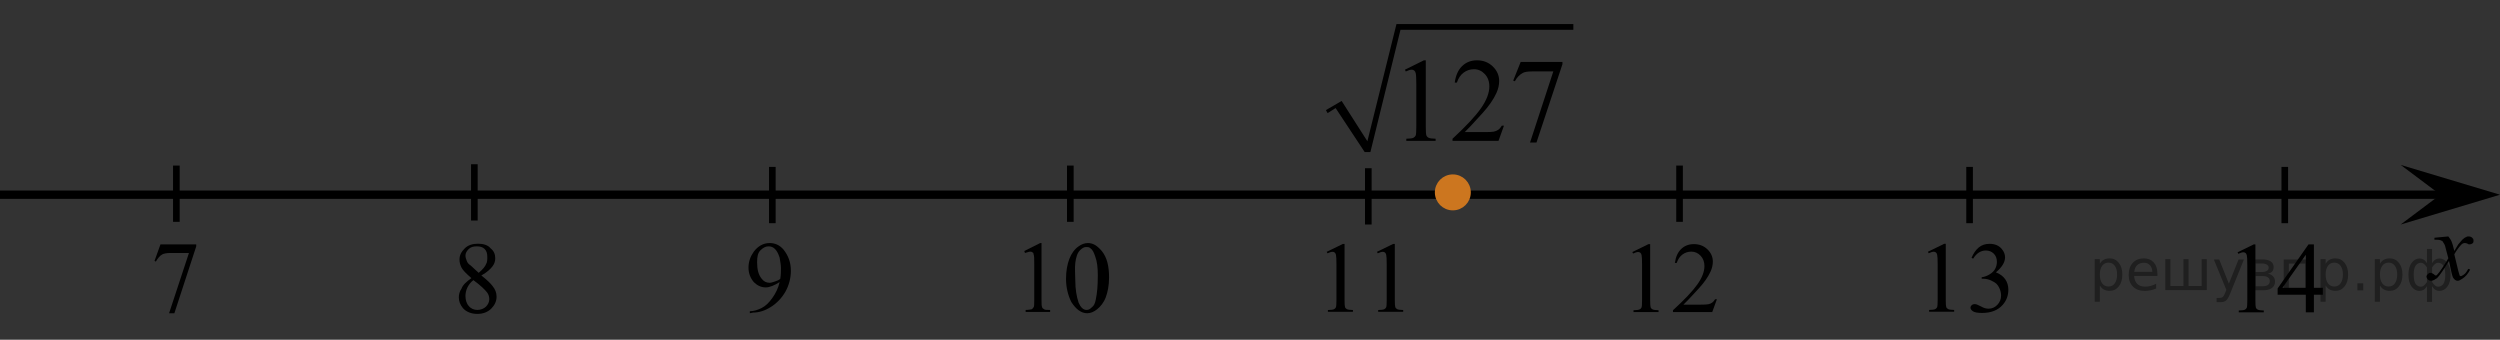 <?xml version="1.0" encoding="utf-8"?>
<!-- Generator: Adobe Illustrator 16.0.0, SVG Export Plug-In . SVG Version: 6.00 Build 0)  -->
<!DOCTYPE svg PUBLIC "-//W3C//DTD SVG 1.1//EN" "http://www.w3.org/Graphics/SVG/1.1/DTD/svg11.dtd">
<svg version="1.1" id="Слой_1" xmlns="http://www.w3.org/2000/svg" xmlns:xlink="http://www.w3.org/1999/xlink" x="0px" y="0px"
	 width="377.533px" height="51.303px" viewBox="0 -3.288 377.533 51.303" enable-background="new 0 -3.288 377.533 51.303"
	 xml:space="preserve">
<rect x="0" y="-3.288" width="377.533" height="51.303" fill="#333333" stroke="none"/>
<line fill="none" stroke="#000000" stroke-width="1.25" stroke-linejoin="round" stroke-miterlimit="8" x1="0" y1="26.115" x2="372.033" y2="26.115"/>
<polygon points="368.533,26.115 362.533,21.615 377.533,26.115 362.533,30.615 "/>
<g>
	<g>
		<g>
			<g>
				<g>
					<g>
						<g>
							<g>
								<g>
									<g>
										<g>
											<g>
												<g>
													<g>
														<g>
															<g>
																<g>
																	<g>
																		<defs>
																			<rect id="SVGID_1_" x="363.933" y="29.416" width="12.4" height="13.699"/>
																		</defs>
																		<clipPath id="SVGID_2_">
																			<use xlink:href="#SVGID_1_"  overflow="visible"/>
																		</clipPath>
																		<g clip-path="url(#SVGID_2_)">
																			<path d="M369.732,32.416c0.2,0.299,0.4,0.5,0.5,0.799c0.101,0.201,0.2,0.601,0.4,1.4l0.6-1
																				c0.2-0.199,0.4-0.5,0.601-0.699c0.2-0.201,0.5-0.4,0.6-0.4c0.101-0.1,0.2-0.1,0.4-0.1s0.399,0.1,0.5,0.199
																				c0.1,0.1,0.2,0.2,0.2,0.4c0,0.199,0,0.3-0.101,0.4c-0.1,0.1-0.3,0.199-0.5,0.199c-0.1,0-0.2,0-0.3-0.1
																				c-0.2-0.1-0.4-0.1-0.5-0.1s-0.3,0.1-0.4,0.199c-0.3,0.301-0.699,0.801-1.1,1.5l0.6,2.5
																				c0.101,0.4,0.2,0.6,0.2,0.7c0.101,0.101,0.101,0.101,0.2,0.101s0.2-0.101,0.4-0.201
																				c0.3-0.199,0.5-0.5,0.699-0.899l0.301,0.101c-0.301,0.6-0.7,1.1-1.2,1.399c-0.3,0.2-0.5,0.3-0.7,0.3
																				c-0.3,0-0.5-0.199-0.7-0.5c-0.1-0.199-0.3-1-0.6-2.5c-0.8,1.301-1.4,2.2-1.8,2.6c-0.301,0.201-0.601,0.4-0.9,0.4
																				c-0.2,0-0.4-0.1-0.5-0.199c-0.1-0.101-0.2-0.301-0.2-0.4c0-0.2,0.101-0.301,0.2-0.4s0.2-0.199,0.4-0.199
																				c0.199,0,0.3,0.1,0.5,0.199c0.1,0.1,0.199,0.2,0.3,0.2c0.1,0,0.1,0,0.2-0.101c0.199-0.199,0.5-0.6,0.899-1.199
																				c0.4-0.6,0.7-1.1,0.8-1.301c-0.3-1.199-0.5-1.799-0.5-1.899c-0.1-0.3-0.3-0.5-0.399-0.7
																				c-0.2-0.1-0.4-0.199-0.8-0.199c-0.101,0-0.2,0-0.4,0v-0.301L369.732,32.416z"/>
																		</g>
																	</g>
																</g>
															</g>
														</g>
													</g>
												</g>
											</g>
										</g>
									</g>
								</g>
							</g>
						</g>
					</g>
				</g>
			</g>
		</g>
	</g>
</g>
<path stroke="#000000" stroke-miterlimit="10" d="M198.333,19.615"/>
<path fill="#FFFFFF" stroke="#000000" stroke-miterlimit="10" d="M288.833,11.923"/>
<line fill="none" stroke="#000000" stroke-miterlimit="10" x1="161.633" y1="21.715" x2="161.633" y2="30.214"/>
<line fill="none" stroke="#000000" stroke-miterlimit="10" x1="206.633" y1="22.115" x2="206.633" y2="30.615"/>
<line fill="none" stroke="#000000" stroke-miterlimit="10" x1="253.633" y1="21.715" x2="253.633" y2="30.214"/>
<line fill="none" stroke="#000000" stroke-miterlimit="10" x1="297.433" y1="21.915" x2="297.433" y2="30.416"/>
<line fill="none" stroke="#000000" stroke-miterlimit="10" x1="345.033" y1="21.915" x2="345.033" y2="30.416"/>
<line fill="none" stroke="#000000" stroke-miterlimit="10" x1="71.633" y1="21.515" x2="71.633" y2="30.015"/>
<line fill="none" stroke="#000000" stroke-miterlimit="10" x1="116.633" y1="21.915" x2="116.633" y2="30.416"/>
<line fill="none" stroke="#000000" stroke-miterlimit="10" x1="26.633" y1="21.715" x2="26.633" y2="30.214"/>
<g>
	<g>
		<g>
			<g>
				<g>
					<g>
						<g>
							<g>
								<g>
									<g>
										<g>
											<g>
												<g>
													<g>
														<g>
															<g>
																<g>
																	<g>
																		<g>
																			<g>
																				<g>
																					<g>
																						<defs>
																							<rect id="SVGID_3_" x="66.489" y="29.915" width="12.4" height="18.101"/>
																						</defs>
																						<clipPath id="SVGID_4_">
																							<use xlink:href="#SVGID_3_"  overflow="visible"/>
																						</clipPath>
																						<g clip-path="url(#SVGID_4_)">
																							<g enable-background="new    ">
																								<path d="M71.189,38.714c-0.8-0.699-1.3-1.199-1.5-1.6s-0.3-0.801-0.3-1.2c0-0.7,0.3-1.2,0.8-1.7
																									s1.2-0.699,2-0.699s1.5,0.199,1.9,0.699c0.5,0.4,0.7,0.9,0.7,1.5c0,0.4-0.1,0.801-0.4,1.2
																									c-0.3,0.399-0.8,0.899-1.7,1.399c0.9,0.701,1.4,1.201,1.7,1.601c0.4,0.5,0.6,1,0.6,1.601
																									c0,0.699-0.3,1.299-0.8,1.799s-1.2,0.801-2.1,0.801s-1.7-0.301-2.2-0.9c-0.4-0.5-0.6-1-0.6-1.6
																									c0-0.4,0.1-0.9,0.4-1.301C69.89,39.714,70.489,39.214,71.189,38.714z M71.489,39.015
																									c-0.4,0.299-0.7,0.699-0.9,1.1c-0.2,0.4-0.3,0.9-0.3,1.3c0,0.601,0.2,1.2,0.5,1.5
																									c0.3,0.399,0.8,0.601,1.3,0.601s1-0.201,1.3-0.5c0.3-0.301,0.5-0.701,0.5-1.101s-0.1-0.7-0.3-1
																									C73.29,40.515,72.589,39.814,71.489,39.015z M72.29,37.915c0.6-0.5,1-1,1.1-1.3c0.2-0.301,0.2-0.7,0.2-1.1
																									c0-0.5-0.1-0.9-0.4-1.201c-0.3-0.299-0.7-0.399-1.2-0.399s-0.9,0.101-1.2,0.399c-0.3,0.301-0.5,0.601-0.5,1
																									c0,0.301,0.1,0.5,0.2,0.801c0.1,0.3,0.3,0.5,0.6,0.699L72.29,37.915z"/>
																							</g>
																						</g>
																					</g>
																				</g>
																			</g>
																		</g>
																	</g>
																</g>
															</g>
														</g>
													</g>
												</g>
											</g>
										</g>
									</g>
								</g>
							</g>
						</g>
					</g>
				</g>
			</g>
		</g>
	</g>
</g>
<g>
	<g>
		<g>
			<g>
				<g>
					<g>
						<g>
							<g>
								<g>
									<g>
										<g>
											<g>
												<g>
													<g>
														<g>
															<g>
																<g>
																	<g>
																		<g>
																			<g>
																				<g>
																					<g>
																						<defs>
																							<rect id="SVGID_5_" x="20.433" y="29.915" width="12.4" height="18.101"/>
																						</defs>
																						<clipPath id="SVGID_6_">
																							<use xlink:href="#SVGID_5_"  overflow="visible"/>
																						</clipPath>
																						<g clip-path="url(#SVGID_6_)">
																							<g enable-background="new    ">
																								<path d="M24.233,33.615h5.4v0.3l-3.3,10.101h-0.8l3-9.101h-2.8c-0.6,0-1,0.101-1.2,0.2
																									c-0.4,0.199-0.7,0.6-1,1.1l-0.2-0.1L24.233,33.615z"/>
																							</g>
																						</g>
																					</g>
																				</g>
																			</g>
																		</g>
																	</g>
																</g>
															</g>
														</g>
													</g>
												</g>
											</g>
										</g>
									</g>
								</g>
							</g>
						</g>
					</g>
				</g>
			</g>
		</g>
	</g>
</g>
<g>
	<g>
		<g>
			<g>
				<g>
					<g>
						<g>
							<g>
								<g>
									<g>
										<g>
											<g>
												<g>
													<g>
														<g>
															<g>
																<g>
																	<g>
																		<g>
																			<g>
																				<g>
																					<g>
																						<defs>
																							<rect id="SVGID_7_" x="110.433" y="29.915" width="12.4" height="18.101"/>
																						</defs>
																						<clipPath id="SVGID_8_">
																							<use xlink:href="#SVGID_7_"  overflow="visible"/>
																						</clipPath>
																						<g clip-path="url(#SVGID_8_)">
																							<g enable-background="new    ">
																								<path d="M113.233,44.015v-0.301c0.6,0,1.2-0.199,1.8-0.5c0.6-0.3,1.1-0.8,1.6-1.5
																									c0.5-0.699,0.9-1.5,1.1-2.4c-0.8,0.5-1.5,0.801-2.1,0.801c-0.7,0-1.3-0.301-1.8-0.801
																									c-0.5-0.6-0.8-1.299-0.8-2.199s0.3-1.7,0.8-2.4c0.6-0.8,1.4-1.3,2.4-1.3c0.8,0,1.5,0.3,2.1,1
																									c0.7,0.899,1.1,1.899,1.1,3.2c0,1.1-0.3,2.199-0.8,3.1s-1.3,1.801-2.3,2.4c-0.8,0.5-1.7,0.8-2.6,0.8
																									L113.233,44.015L113.233,44.015L113.233,44.015z M117.833,38.814c0.1-0.6,0.1-1.199,0.1-1.6
																									c0-0.5-0.1-1-0.2-1.6c-0.2-0.6-0.4-1-0.7-1.301c-0.3-0.299-0.6-0.399-1-0.399c-0.4,0-0.8,0.2-1.2,0.601
																									c-0.4,0.399-0.5,1-0.5,1.799c0,1.101,0.2,1.9,0.7,2.5c0.3,0.4,0.7,0.601,1.2,0.601c0.2,0,0.5-0.101,0.8-0.2
																									C117.333,39.115,117.633,39.015,117.833,38.814z"/>
																							</g>
																						</g>
																					</g>
																				</g>
																			</g>
																		</g>
																	</g>
																</g>
															</g>
														</g>
													</g>
												</g>
											</g>
										</g>
									</g>
								</g>
							</g>
						</g>
					</g>
				</g>
			</g>
		</g>
	</g>
</g>
<g>
	<g>
		<g>
			<g>
				<g>
					<g>
						<g>
							<g>
								<g>
									<g>
										<g>
											<g>
												<g>
													<g>
														<g>
															<g>
																<g>
																	<g>
																		<g>
																			<g>
																				<g>
																					<g>
																						<defs>
																							<rect id="SVGID_9_" x="152.083" y="29.915" width="19.1" height="18.101"/>
																						</defs>
																						<clipPath id="SVGID_10_">
																							<use xlink:href="#SVGID_9_"  overflow="visible"/>
																						</clipPath>
																						<g clip-path="url(#SVGID_10_)">
																							<g enable-background="new    ">
																								<path d="M154.683,34.615l2.4-1.2h0.2v8.601c0,0.6,0,0.899,0.1,1.1c0,0.1,0.1,0.199,0.3,0.3
																									c0.1,0.101,0.4,0.101,0.9,0.101v0.299h-3.7v-0.299c0.5,0,0.8-0.101,0.9-0.101c0.1,0,0.2-0.2,0.3-0.3
																									s0.1-0.5,0.1-1.1v-5.5c0-0.701,0-1.201-0.1-1.4c0-0.2-0.1-0.301-0.2-0.301c-0.1-0.1-0.2-0.1-0.3-0.1
																									c-0.2,0-0.4,0.1-0.8,0.2L154.683,34.615z"/>
																								<path d="M160.983,38.814c0-1.199,0.2-2.199,0.5-3c0.3-0.799,0.8-1.5,1.4-1.899c0.4-0.3,0.9-0.5,1.4-0.5
																									c0.8,0,1.4,0.399,2.1,1.2c0.8,1,1.1,2.3,1.1,4c0,1.199-0.2,2.199-0.5,3c-0.3,0.8-0.8,1.4-1.3,1.8
																									s-1,0.601-1.5,0.601c-0.9,0-1.7-0.601-2.4-1.701C161.283,41.314,160.983,40.115,160.983,38.814z
																									 M162.383,39.015c0,1.399,0.2,2.5,0.5,3.399c0.3,0.7,0.7,1.101,1.2,1.101c0.3,0,0.5-0.101,0.8-0.4
																									c0.3-0.2,0.5-0.6,0.6-1.2c0.2-0.899,0.3-2.101,0.3-3.601c0-1.199-0.1-2.1-0.4-2.899
																									c-0.2-0.601-0.4-1-0.7-1.2c-0.2-0.199-0.4-0.199-0.7-0.199c-0.3,0-0.6,0.199-0.9,0.5
																									c-0.4,0.399-0.6,1.1-0.7,1.899C162.283,37.214,162.383,38.115,162.383,39.015z"/>
																							</g>
																						</g>
																					</g>
																				</g>
																			</g>
																		</g>
																	</g>
																</g>
															</g>
														</g>
													</g>
												</g>
											</g>
										</g>
									</g>
								</g>
							</g>
						</g>
					</g>
				</g>
			</g>
		</g>
	</g>
</g>
<g>
	<g>
		<g>
			<defs>
				<rect id="SVGID_11_" x="197.622" y="29.915" width="17.553" height="16.56"/>
			</defs>
			<clipPath id="SVGID_12_">
				<use xlink:href="#SVGID_11_"  overflow="visible"/>
			</clipPath>
		</g>
	</g>
	<g>
		<g>
			<defs>
				<rect id="SVGID_13_" x="197.704" y="29.998" width="17.94" height="16.56"/>
			</defs>
			<clipPath id="SVGID_14_">
				<use xlink:href="#SVGID_13_"  overflow="visible"/>
			</clipPath>
			<g clip-path="url(#SVGID_14_)">
				<path d="M200.355,34.738l2.445-1.193h0.245v8.486c0,0.564,0.023,0.914,0.07,1.053s0.145,0.244,0.293,0.318
					c0.147,0.074,0.449,0.117,0.904,0.127v0.273h-3.78v-0.273c0.475-0.01,0.78-0.051,0.919-0.123
					c0.139-0.07,0.234-0.168,0.289-0.289s0.081-0.482,0.081-1.086v-5.426c0-0.73-0.024-1.199-0.073-1.408
					c-0.035-0.158-0.098-0.273-0.189-0.348s-0.201-0.111-0.33-0.111c-0.183,0-0.438,0.076-0.764,0.23L200.355,34.738z"/>
				<path d="M207.945,34.738l2.445-1.193h0.245v8.486c0,0.564,0.023,0.914,0.07,1.053s0.145,0.244,0.293,0.318
					c0.147,0.074,0.449,0.117,0.904,0.127v0.273h-3.78v-0.273c0.475-0.01,0.78-0.051,0.919-0.123
					c0.139-0.07,0.234-0.168,0.289-0.289s0.081-0.482,0.081-1.086v-5.426c0-0.73-0.024-1.199-0.073-1.408
					c-0.035-0.158-0.098-0.273-0.189-0.348s-0.201-0.111-0.33-0.111c-0.183,0-0.438,0.076-0.764,0.23L207.945,34.738z"/>
			</g>
		</g>
	</g>
</g>
<g>
	<g>
		<g>
			<defs>
				<rect id="SVGID_15_" x="243.78" y="29.957" width="19.706" height="16.559"/>
			</defs>
			<clipPath id="SVGID_16_">
				<use xlink:href="#SVGID_15_"  overflow="visible"/>
			</clipPath>
		</g>
	</g>
	<g>
		<g>
			<defs>
				<rect id="SVGID_17_" x="243.862" y="30.039" width="19.32" height="16.561"/>
			</defs>
			<clipPath id="SVGID_18_">
				<use xlink:href="#SVGID_17_"  overflow="visible"/>
			</clipPath>
			<g clip-path="url(#SVGID_18_)">
				<path d="M246.505,34.769l2.445-1.193h0.246v8.486c0,0.564,0.023,0.914,0.07,1.053s0.145,0.244,0.293,0.318
					c0.146,0.074,0.449,0.117,0.904,0.127v0.273h-3.781V43.56c0.475-0.01,0.781-0.051,0.92-0.123
					c0.139-0.07,0.234-0.168,0.289-0.289s0.08-0.482,0.08-1.086v-5.426c0-0.73-0.023-1.199-0.072-1.408
					c-0.035-0.158-0.098-0.273-0.189-0.348s-0.201-0.111-0.33-0.111c-0.184,0-0.438,0.076-0.764,0.23L246.505,34.769z"/>
				<path d="M259.276,41.9l-0.705,1.934h-5.93V43.56c1.744-1.592,2.973-2.891,3.684-3.898c0.713-1.008,1.068-1.93,1.068-2.766
					c0-0.637-0.195-1.16-0.586-1.57s-0.857-0.615-1.4-0.615c-0.494,0-0.938,0.145-1.33,0.434c-0.395,0.289-0.684,0.713-0.871,1.27
					h-0.275c0.123-0.914,0.441-1.615,0.953-2.104c0.512-0.49,1.15-0.734,1.916-0.734c0.814,0,1.496,0.262,2.041,0.785
					c0.547,0.523,0.82,1.143,0.82,1.854c0,0.51-0.119,1.018-0.355,1.527c-0.367,0.801-0.959,1.648-1.779,2.541
					c-1.23,1.346-2,2.156-2.305,2.432h2.623c0.533,0,0.908-0.02,1.122-0.059c0.215-0.039,0.409-0.119,0.582-0.24
					s0.324-0.293,0.452-0.516H259.276z"/>
			</g>
		</g>
	</g>
</g>
<g>
	<g>
		<g>
			<defs>
				<rect id="SVGID_19_" x="288.421" y="29.988" width="17.554" height="17.553"/>
			</defs>
			<clipPath id="SVGID_20_">
				<use xlink:href="#SVGID_19_"  overflow="visible"/>
			</clipPath>
		</g>
	</g>
	<g>
		<g>
			<defs>
				<rect id="SVGID_21_" x="288.505" y="30.001" width="17.939" height="17.939"/>
			</defs>
			<clipPath id="SVGID_22_">
				<use xlink:href="#SVGID_21_"  overflow="visible"/>
			</clipPath>
			<g clip-path="url(#SVGID_22_)">
				<path d="M291.146,34.726l2.445-1.193h0.244v8.486c0,0.564,0.023,0.914,0.07,1.053s0.145,0.244,0.293,0.318
					s0.449,0.117,0.904,0.127v0.273h-3.779v-0.273c0.475-0.01,0.779-0.051,0.918-0.123c0.139-0.07,0.234-0.168,0.289-0.289
					s0.082-0.482,0.082-1.086v-5.426c0-0.73-0.025-1.199-0.074-1.408c-0.035-0.158-0.098-0.273-0.189-0.348s-0.201-0.111-0.33-0.111
					c-0.182,0-0.438,0.076-0.764,0.23L291.146,34.726z"/>
				<path d="M297.727,35.652c0.287-0.676,0.648-1.199,1.086-1.566c0.438-0.369,0.982-0.553,1.635-0.553
					c0.806,0,1.423,0.262,1.852,0.785c0.326,0.391,0.49,0.809,0.49,1.254c0,0.73-0.459,1.486-1.378,2.268
					c0.617,0.242,1.084,0.588,1.4,1.037s0.475,0.979,0.475,1.586c0,0.871-0.277,1.623-0.831,2.262
					c-0.721,0.83-1.766,1.244-3.135,1.244c-0.678,0-1.138-0.084-1.382-0.252c-0.245-0.168-0.367-0.348-0.367-0.541
					c0-0.143,0.057-0.27,0.174-0.377c0.116-0.109,0.256-0.164,0.419-0.164c0.123,0,0.25,0.02,0.377,0.061
					c0.084,0.023,0.275,0.113,0.572,0.27c0.295,0.156,0.5,0.248,0.615,0.277c0.182,0.055,0.377,0.082,0.584,0.082
					c0.504,0,0.943-0.195,1.316-0.586c0.372-0.389,0.56-0.852,0.56-1.385c0-0.391-0.087-0.771-0.26-1.143
					c-0.129-0.275-0.27-0.486-0.423-0.629c-0.212-0.197-0.504-0.377-0.874-0.537c-0.371-0.162-0.749-0.242-1.135-0.242h-0.237V38.58
					c0.391-0.049,0.782-0.189,1.176-0.422c0.393-0.232,0.678-0.512,0.855-0.838s0.267-0.684,0.267-1.074
					c0-0.51-0.159-0.92-0.478-1.234c-0.319-0.314-0.716-0.471-1.189-0.471c-0.767,0-1.406,0.41-1.92,1.23L297.727,35.652z"/>
			</g>
		</g>
	</g>
</g>
<g>
	<g>
		<g>
			<defs>
				<rect id="SVGID_23_" x="335.18" y="29.998" width="19.706" height="16.56"/>
			</defs>
			<clipPath id="SVGID_24_">
				<use xlink:href="#SVGID_23_"  overflow="visible"/>
			</clipPath>
		</g>
	</g>
	<g>
		<g>
			<defs>
				<rect id="SVGID_25_" x="335.263" y="30.08" width="19.32" height="16.561"/>
			</defs>
			<clipPath id="SVGID_26_">
				<use xlink:href="#SVGID_25_"  overflow="visible"/>
			</clipPath>
			<g clip-path="url(#SVGID_26_)">
				<path d="M337.906,34.81l2.445-1.193h0.244v8.486c0,0.564,0.023,0.914,0.07,1.053s0.145,0.244,0.293,0.318
					s0.449,0.117,0.904,0.127v0.273h-3.779v-0.273c0.475-0.01,0.779-0.051,0.918-0.123c0.139-0.07,0.234-0.168,0.289-0.289
					s0.082-0.482,0.082-1.086v-5.426c0-0.73-0.025-1.199-0.074-1.408c-0.035-0.158-0.098-0.273-0.189-0.348s-0.201-0.111-0.33-0.111
					c-0.182,0-0.438,0.076-0.764,0.23L337.906,34.81z"/>
				<path d="M350.779,40.169v1.053h-1.348v2.652h-1.223v-2.652h-4.256v-0.949l4.662-6.656h0.816v6.553H350.779z M348.209,40.169
					v-4.988l-3.528,4.988H348.209z"/>
			</g>
		</g>
	</g>
</g>
<circle fill="#CC761F" stroke="#CC761F" stroke-width="0.75" stroke-miterlimit="10" cx="219.397" cy="25.765" r="2.34"/>
<g>
	<g>
		<defs>
			<rect id="SVGID_27_" x="196.554" y="-3.085" width="45.079" height="27.992"/>
		</defs>
		<clipPath id="SVGID_28_">
			<use xlink:href="#SVGID_27_"  overflow="visible"/>
		</clipPath>
		<g clip-path="url(#SVGID_28_)">
		</g>
	</g>
	<g>
		<defs>
			<polygon id="SVGID_29_" points="196.999,24.54 242.242,24.54 242.242,-3.288 196.999,-3.288 196.999,24.54 			"/>
		</defs>
		<clipPath id="SVGID_30_">
			<use xlink:href="#SVGID_29_"  overflow="visible"/>
		</clipPath>
		
			<line clip-path="url(#SVGID_30_)" fill="none" stroke="#000000" stroke-width="0" stroke-linecap="square" stroke-miterlimit="10" x1="200.333" y1="13.543" x2="202.151" y2="12.468"/>
		
			<line clip-path="url(#SVGID_30_)" fill="none" stroke="#000000" stroke-width="0" stroke-linecap="square" stroke-miterlimit="10" x1="202.151" y1="12.468" x2="206.493" y2="19.681"/>
		
			<line clip-path="url(#SVGID_30_)" fill="none" stroke="#000000" stroke-width="0" stroke-linecap="square" stroke-miterlimit="10" x1="206.493" y1="19.681" x2="211.188" y2="0.752"/>
		
			<line clip-path="url(#SVGID_30_)" fill="none" stroke="#000000" stroke-width="0" stroke-linecap="square" stroke-miterlimit="10" x1="211.188" y1="0.752" x2="237.597" y2="0.752"/>
		<polygon clip-path="url(#SVGID_30_)" fill-rule="evenodd" clip-rule="evenodd" points="200.231,13.338 202.604,11.957 
			206.493,18.044 210.886,0.344 237.597,0.344 237.597,1.213 211.491,1.213 206.946,19.681 206.089,19.681 201.696,13.031 
			200.483,13.796 		"/>
		<g clip-path="url(#SVGID_30_)">
			<path d="M212.163,7.235l2.863-1.416h0.287v10.067c0,0.668,0.027,1.084,0.082,1.249c0.055,0.165,0.169,0.291,0.343,0.378
				s0.526,0.138,1.059,0.149v0.325h-4.426v-0.325c0.556-0.012,0.914-0.06,1.076-0.145s0.274-0.199,0.339-0.343
				c0.063-0.144,0.095-0.573,0.095-1.288V9.451c0-0.867-0.028-1.424-0.086-1.67c-0.041-0.188-0.114-0.325-0.222-0.413
				s-0.236-0.132-0.387-0.132c-0.214,0-0.512,0.091-0.894,0.272L212.163,7.235z"/>
			<path d="M227.116,15.693l-0.825,2.295h-6.942v-0.325c2.042-1.888,3.48-3.429,4.313-4.625s1.249-2.289,1.249-3.279
				c0-0.756-0.229-1.377-0.686-1.864c-0.457-0.486-1.004-0.73-1.64-0.73c-0.579,0-1.098,0.172-1.558,0.515s-0.8,0.846-1.021,1.508
				h-0.32c0.145-1.084,0.516-1.917,1.115-2.497c0.599-0.58,1.346-0.871,2.243-0.871c0.954,0,1.751,0.311,2.391,0.932
				c0.64,0.622,0.959,1.354,0.959,2.198c0,0.604-0.139,1.208-0.416,1.811c-0.429,0.95-1.123,1.955-2.083,3.016
				c-1.44,1.594-2.341,2.556-2.699,2.884h3.072c0.625,0,1.063-0.023,1.314-0.07s0.479-0.142,0.682-0.286
				c0.202-0.144,0.379-0.348,0.529-0.611H227.116z"/>
			<path d="M229.642,6.066h6.309V6.4l-3.922,11.834h-0.973l3.515-10.735h-3.236c-0.654,0-1.12,0.079-1.397,0.237
				c-0.486,0.27-0.877,0.686-1.172,1.249l-0.252-0.097L229.642,6.066z"/>
		</g>
	</g>
</g>
<g style="stroke:none;fill:#000;fill-opacity:0.40"><path d="m 317.1,39.8 v 2.48 h -0.77 v -6.44 h 0.77 v 0.71 q 0.24,-0.42 0.61,-0.62 0.37,-0.20 0.88,-0.20 0.85,0 1.38,0.68 0.53,0.68 0.53,1.77 0,1.10 -0.53,1.77 -0.53,0.68 -1.38,0.68 -0.51,0 -0.88,-0.20 -0.37,-0.20 -0.61,-0.62 z m 2.61,-1.63 q 0,-0.85 -0.35,-1.32 -0.35,-0.48 -0.95,-0.48 -0.61,0 -0.96,0.48 -0.35,0.48 -0.35,1.32 0,0.85 0.35,1.33 0.35,0.48 0.96,0.48 0.61,0 0.95,-0.48 0.35,-0.48 0.35,-1.33 z"/><path d="m 325.8,38.0 v 0.38 h -3.52 q 0.05,0.79 0.47,1.21 0.43,0.41 1.19,0.41 0.44,0 0.85,-0.11 0.42,-0.11 0.82,-0.33 v 0.72 q -0.41,0.17 -0.85,0.27 -0.43,0.09 -0.88,0.09 -1.12,0 -1.77,-0.65 -0.65,-0.65 -0.65,-1.76 0,-1.15 0.62,-1.82 0.62,-0.68 1.67,-0.68 0.94,0 1.49,0.61 0.55,0.60 0.55,1.65 z m -0.77,-0.23 q -0.01,-0.63 -0.35,-1.00 -0.34,-0.38 -0.91,-0.38 -0.64,0 -1.03,0.36 -0.38,0.36 -0.44,1.02 z"/><path d="m 330.5,39.9 h 1.98 v -4.05 h 0.77 v 4.67 h -6.26 v -4.67 h 0.77 v 4.05 h 1.97 v -4.05 h 0.77 z"/><path d="m 336.8,41.0 q -0.33,0.83 -0.63,1.09 -0.31,0.25 -0.82,0.25 h -0.61 v -0.64 h 0.45 q 0.32,0 0.49,-0.15 0.17,-0.15 0.39,-0.71 l 0.14,-0.35 -1.89,-4.59 h 0.81 l 1.46,3.65 1.46,-3.65 h 0.81 z"/><path d="m 340.6,38.4 v 1.54 h 1.09 q 0.53,0 0.80,-0.20 0.28,-0.20 0.28,-0.57 0,-0.38 -0.28,-0.57 -0.28,-0.20 -0.80,-0.20 z m 0,-1.90 v 1.29 h 1.01 q 0.43,0 0.71,-0.17 0.28,-0.17 0.28,-0.48 0,-0.31 -0.28,-0.47 -0.28,-0.17 -0.71,-0.17 z m -0.77,-0.61 h 1.82 q 0.82,0 1.26,0.30 0.44,0.30 0.44,0.85 0,0.43 -0.23,0.68 -0.23,0.25 -0.67,0.31 0.53,0.10 0.82,0.42 0.29,0.32 0.29,0.79 0,0.62 -0.48,0.97 -0.48,0.34 -1.37,0.34 h -1.90 z"/><path d="m 348.9,35.9 v 4.67 h -0.77 v -4.05 h -2.49 v 4.05 h -0.77 v -4.67 z"/><path d="m 351.2,39.8 v 2.48 h -0.77 v -6.44 h 0.77 v 0.71 q 0.24,-0.42 0.61,-0.62 0.37,-0.20 0.88,-0.20 0.85,0 1.38,0.68 0.53,0.68 0.53,1.77 0,1.10 -0.53,1.77 -0.53,0.68 -1.38,0.68 -0.51,0 -0.88,-0.20 -0.37,-0.20 -0.61,-0.62 z m 2.61,-1.63 q 0,-0.85 -0.35,-1.32 -0.35,-0.48 -0.95,-0.48 -0.61,0 -0.96,0.48 -0.35,0.48 -0.35,1.32 0,0.85 0.35,1.33 0.35,0.48 0.96,0.48 0.61,0 0.95,-0.48 0.35,-0.48 0.35,-1.33 z"/><path d="m 356.0,39.5 h 0.88 v 1.06 h -0.88 z"/><path d="m 359.4,39.8 v 2.48 h -0.77 v -6.44 h 0.77 v 0.71 q 0.24,-0.42 0.61,-0.62 0.37,-0.20 0.88,-0.20 0.85,0 1.38,0.68 0.53,0.68 0.53,1.77 0,1.10 -0.53,1.77 -0.53,0.68 -1.38,0.68 -0.51,0 -0.88,-0.20 -0.37,-0.20 -0.61,-0.62 z m 2.61,-1.63 q 0,-0.85 -0.35,-1.32 -0.35,-0.48 -0.95,-0.48 -0.61,0 -0.96,0.48 -0.35,0.48 -0.35,1.32 0,0.85 0.35,1.33 0.35,0.48 0.96,0.48 0.61,0 0.95,-0.48 0.35,-0.48 0.35,-1.33 z"/><path d="m 364.5,38.2 q 0,0.98 0.30,1.40 0.30,0.41 0.82,0.41 0.41,0 0.88,-0.70 v -2.22 q -0.47,-0.70 -0.88,-0.70 -0.51,0 -0.82,0.42 -0.30,0.41 -0.30,1.39 z m 2,4.10 v -2.37 q -0.24,0.39 -0.51,0.55 -0.27,0.16 -0.62,0.16 -0.70,0 -1.18,-0.64 -0.48,-0.65 -0.48,-1.79 0,-1.15 0.48,-1.80 0.49,-0.66 1.18,-0.66 0.35,0 0.62,0.16 0.28,0.16 0.51,0.55 v -2.15 h 0.77 v 2.15 q 0.24,-0.39 0.51,-0.55 0.28,-0.16 0.62,-0.16 0.70,0 1.18,0.66 0.49,0.66 0.49,1.80 0,1.15 -0.49,1.79 -0.48,0.64 -1.18,0.64 -0.35,0 -0.62,-0.16 -0.27,-0.16 -0.51,-0.55 v 2.37 z m 2.77,-4.10 q 0,-0.98 -0.30,-1.39 -0.30,-0.42 -0.81,-0.42 -0.41,0 -0.88,0.70 v 2.22 q 0.47,0.70 0.88,0.70 0.51,0 0.81,-0.41 0.30,-0.42 0.30,-1.40 z"/></g></svg>

<!--File created and owned by https://sdamgia.ru. Copying is prohibited. All rights reserved.-->
